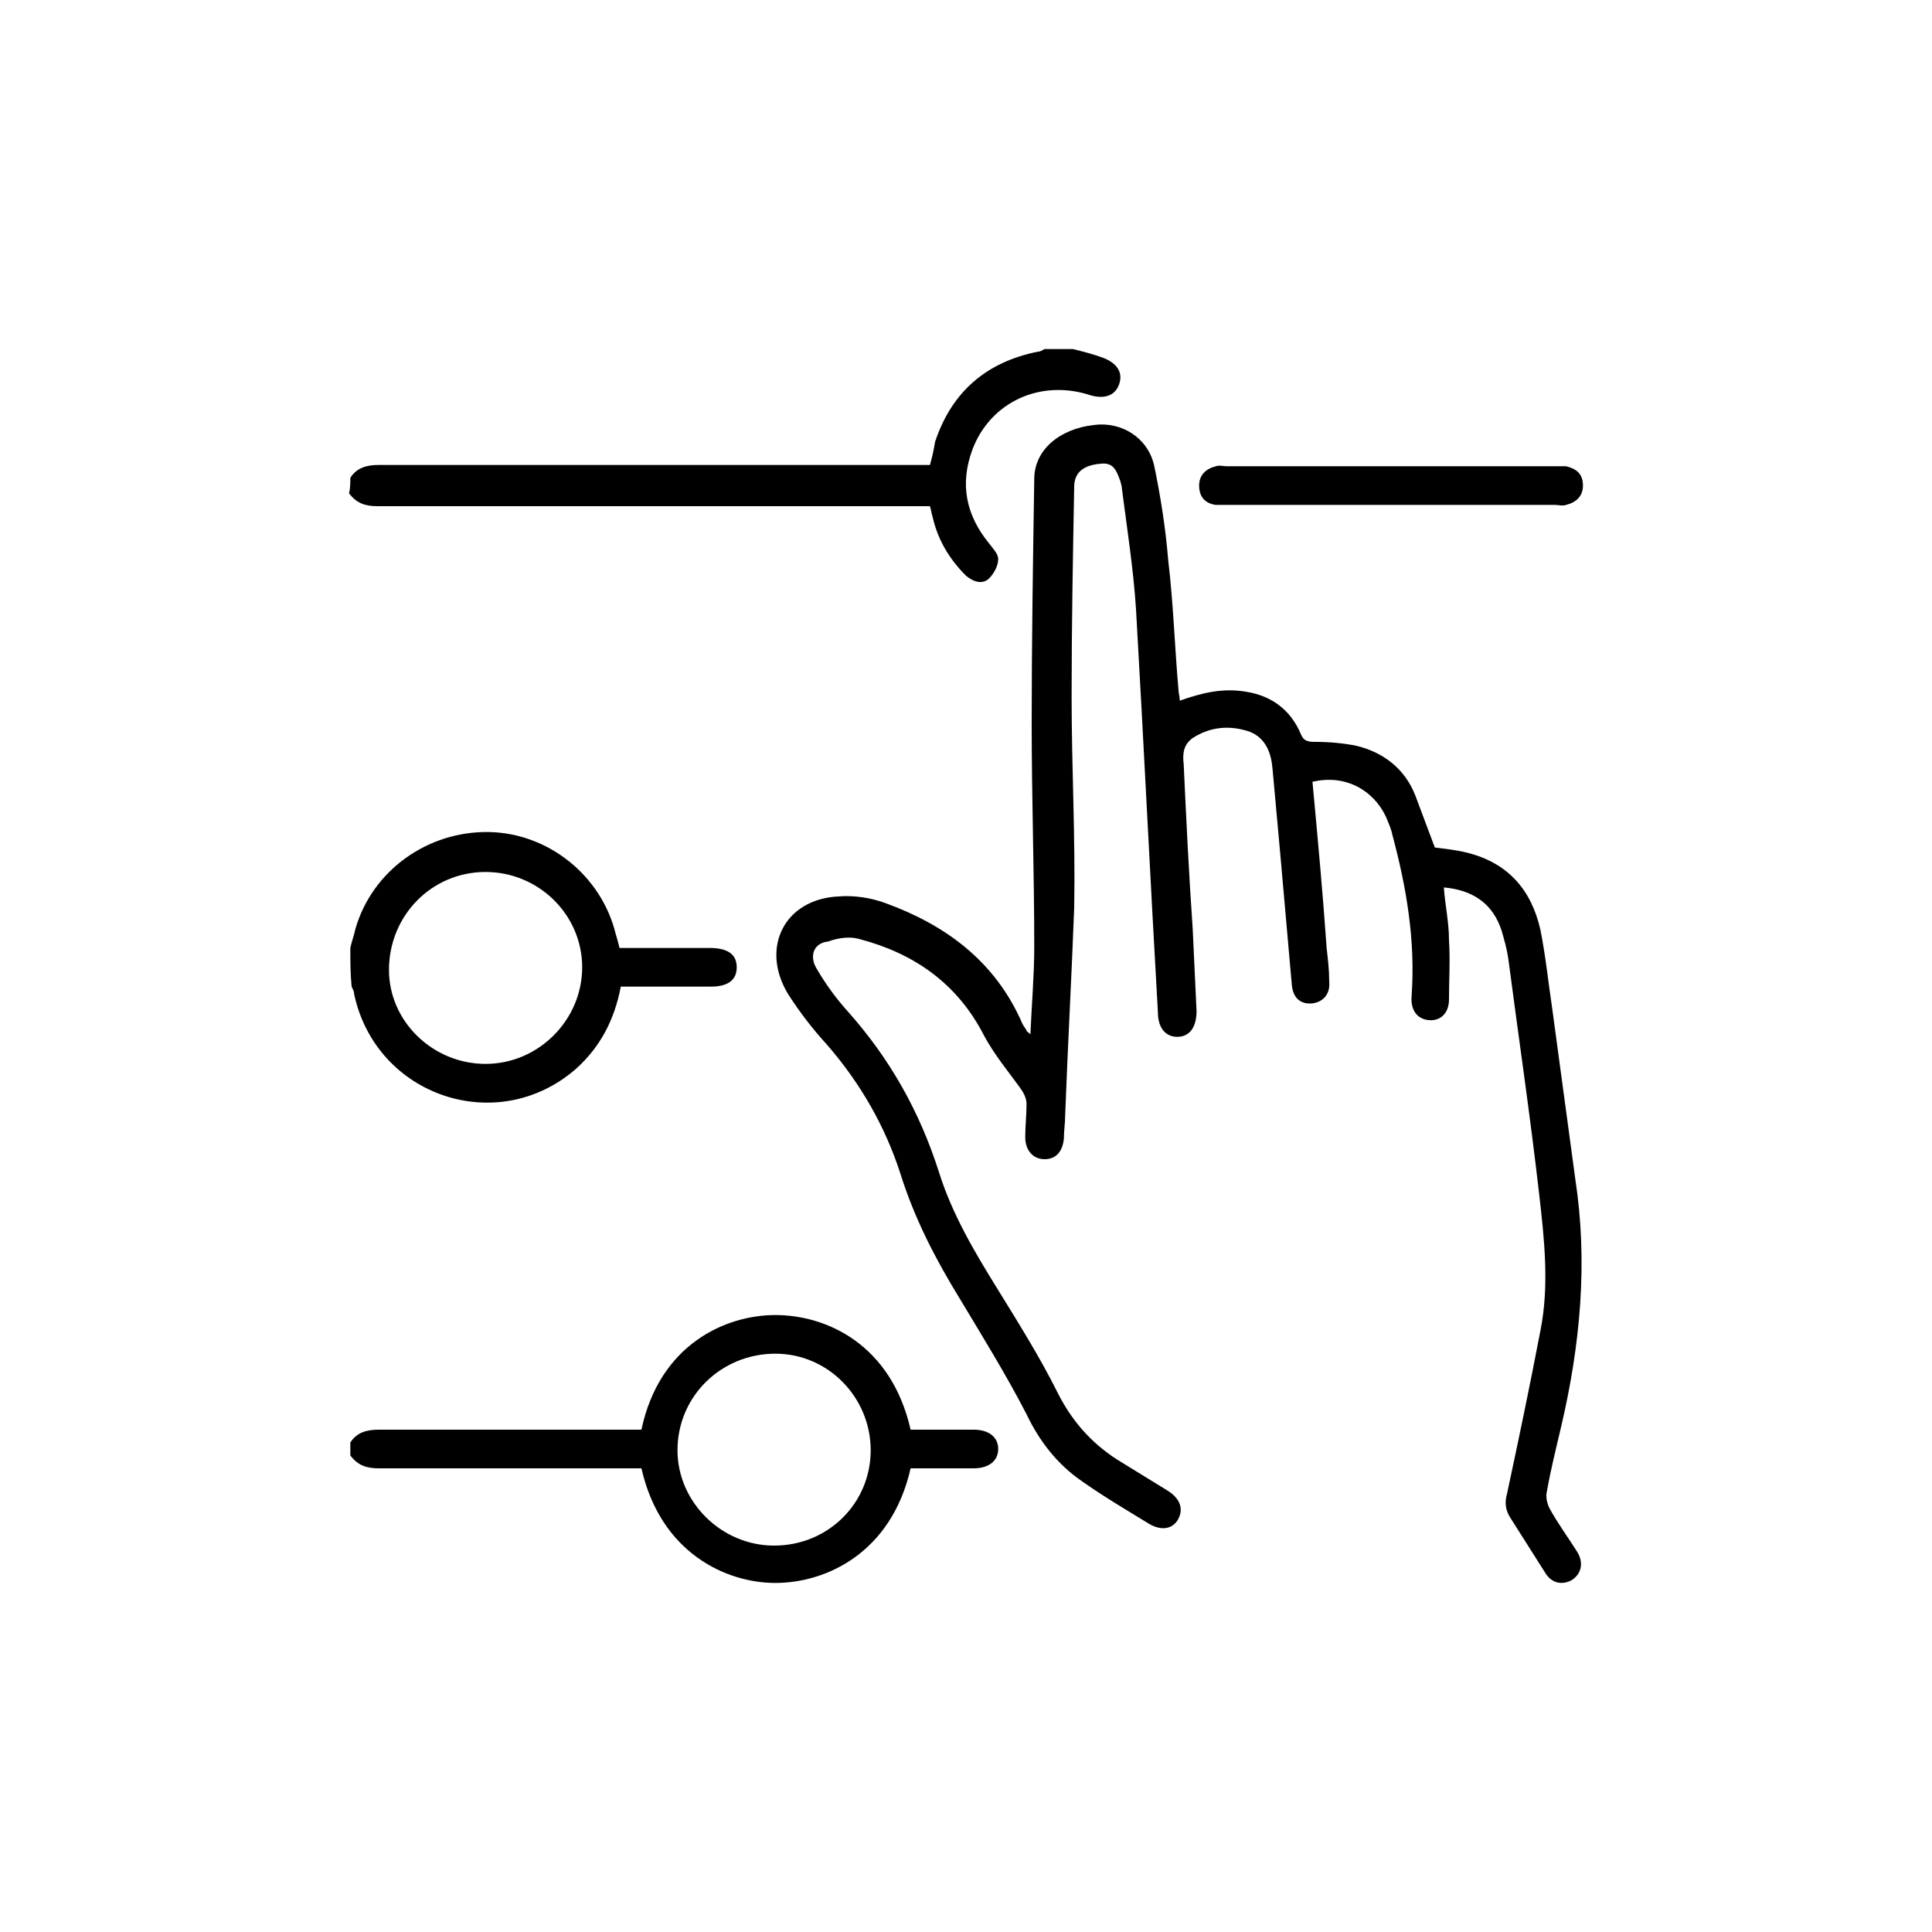 <?xml version="1.0" encoding="utf-8"?>
<!-- Generator: Adobe Illustrator 23.1.0, SVG Export Plug-In . SVG Version: 6.00 Build 0)  -->
<svg version="1.1" id="Layer_1" xmlns="http://www.w3.org/2000/svg" xmlns:xlink="http://www.w3.org/1999/xlink" x="0px" y="0px"
	 viewBox="0 0 150 150" style="enable-background:new 0 0 150 150;" xml:space="preserve">
<g>
	<path d="M27.2,112c0.5-0.8,1.3-1,2.2-1c6.5,0,12.9,0,19.4,0c0.3,0,0.7,0,1,0c1.4-6.6,6.5-8.9,10.4-8.9c4,0,9,2.3,10.5,8.9
		c1.6,0,3.3,0,4.9,0c1.2,0,1.9,0.6,1.9,1.5s-0.7,1.5-1.9,1.5c-1.6,0-3.3,0-4.9,0c-1.5,6.6-6.6,8.9-10.5,8.9c-3.8,0-8.9-2.3-10.4-8.9
		c-0.3,0-0.7,0-1,0c-6.5,0-12.9,0-19.4,0c-0.9,0-1.6-0.2-2.2-1C27.2,112.7,27.2,112.3,27.2,112z M60.1,120c4.2,0,7.5-3.3,7.5-7.4
		s-3.3-7.5-7.4-7.5c-4.2,0-7.6,3.3-7.6,7.5C52.6,116.6,56,120,60.1,120z"/>
	<path d="M27.2,37.1c0.5-0.8,1.3-1,2.2-1c13.9,0,27.8,0,41.7,0c0.4,0,0.7,0,1.1,0c0.2-0.7,0.3-1.2,0.4-1.8c1.3-3.9,4-6.2,8-7
		c0.2,0,0.3-0.1,0.5-0.2c0.7,0,1.5,0,2.2,0c0.8,0.2,1.6,0.4,2.4,0.7c1,0.4,1.5,1.1,1.2,2s-1.1,1.2-2.2,0.9c-3.9-1.3-7.8,0.5-9.2,4.2
		c-1,2.7-0.5,5.1,1.3,7.3c0.3,0.4,0.7,0.8,0.7,1.2c0,0.5-0.3,1.1-0.7,1.5c-0.5,0.5-1.2,0.3-1.8-0.2c-1.3-1.3-2.2-2.8-2.6-4.6
		c-0.1-0.3-0.1-0.5-0.2-0.8c-0.4,0-0.8,0-1.2,0c-13.9,0-27.8,0-41.7,0c-0.9,0-1.6-0.2-2.2-1C27.2,37.9,27.2,37.5,27.2,37.1z"/>
	<path d="M27.2,73.6c0.1-0.5,0.3-1,0.4-1.5c1.3-4.5,5.6-7.6,10.4-7.5c4.6,0.1,8.7,3.4,9.8,7.9c0.1,0.3,0.2,0.7,0.3,1.1
		c1.6,0,3.2,0,4.8,0c0.7,0,1.4,0,2.2,0c1.4,0,2.1,0.5,2.1,1.5s-0.7,1.5-2,1.5c-2.3,0-4.7,0-7,0c-0.5,2.6-1.6,4.7-3.5,6.4
		c-6.1,5.3-15.5,2.1-17.2-5.8c0-0.2-0.1-0.4-0.2-0.6C27.2,75.6,27.2,74.6,27.2,73.6z M37.7,82.6c4.1,0,7.5-3.4,7.5-7.5
		s-3.4-7.4-7.5-7.4c-4.2,0-7.5,3.4-7.5,7.6C30.2,79.3,33.6,82.6,37.7,82.6z"/>
	<path d="M101.9,60.7c0.4,4.3,0.8,8.6,1.1,12.9c0.1,0.9,0.2,1.7,0.2,2.6c0.1,1-0.5,1.6-1.3,1.7c-0.9,0.1-1.5-0.4-1.6-1.4
		c-0.3-3.4-0.6-6.8-0.9-10.2c-0.2-2.2-0.4-4.4-0.6-6.6c-0.1-1.2-0.5-2.4-1.8-2.9c-1.5-0.5-3-0.4-4.4,0.5c-0.7,0.5-0.8,1.2-0.7,2
		c0.2,4.3,0.4,8.5,0.7,12.8c0.1,2.1,0.2,4.3,0.3,6.4c0,1.2-0.5,2-1.5,2c-0.9,0-1.5-0.7-1.5-1.9c-0.6-10.4-1.1-20.9-1.7-31.3
		c-0.2-3.1-0.7-6.3-1.1-9.4c0-0.2-0.1-0.4-0.1-0.5c-0.3-0.8-0.5-1.5-1.5-1.4c-1.4,0.1-2.1,0.7-2.1,1.8c-0.1,5.4-0.2,10.9-0.2,16.3
		c0,5.5,0.3,10.9,0.2,16.4c-0.2,5.3-0.5,10.7-0.7,16.1c0,0.6-0.1,1.2-0.1,1.8c-0.1,1-0.6,1.6-1.5,1.6c-0.9,0-1.5-0.7-1.5-1.7
		c0-0.9,0.1-1.7,0.1-2.6c0-0.4-0.2-0.8-0.4-1.1c-1-1.4-2.1-2.7-2.9-4.2c-2.1-4.1-5.5-6.4-9.7-7.5c-0.7-0.2-1.6-0.1-2.4,0.2
		c-1.1,0.1-1.5,1.1-0.9,2.1c0.7,1.2,1.5,2.3,2.4,3.3c3.3,3.7,5.6,7.8,7.1,12.5c1,3.2,2.7,6.1,4.5,9c1.6,2.6,3.3,5.3,4.7,8.1
		c1.1,2.2,2.6,3.9,4.6,5.2c1.3,0.8,2.6,1.6,3.9,2.4c1,0.6,1.3,1.4,0.9,2.2c-0.4,0.8-1.3,1-2.3,0.4c-1.8-1.1-3.5-2.1-5.2-3.3
		c-1.9-1.3-3.3-3.1-4.3-5.2c-1.6-3.1-3.4-6-5.2-9c-1.9-3.1-3.5-6.2-4.6-9.7c-1.2-3.7-3.1-7-5.7-10c-1.1-1.2-2.1-2.5-3-3.9
		c-2.2-3.6-0.3-7.4,3.9-7.6c1.2-0.1,2.5,0.1,3.6,0.5c4.7,1.7,8.5,4.5,10.6,9.2c0.1,0.3,0.3,0.5,0.4,0.7c0,0.1,0.1,0.1,0.3,0.3
		c0.1-2.3,0.3-4.6,0.3-6.8c0-5.8-0.2-11.5-0.2-17.3c0-6.3,0.1-12.7,0.2-19c0-2.3,2-3.9,4.6-4.2c2.2-0.3,4.2,1,4.7,3.1
		c0.5,2.4,0.9,4.9,1.1,7.4c0.4,3.3,0.5,6.7,0.8,10.1c0,0.2,0.1,0.5,0.1,0.8c1.7-0.6,3.3-1,5.1-0.7c2,0.3,3.5,1.4,4.3,3.3
		c0.2,0.5,0.5,0.6,1.1,0.6c1.1,0,2.2,0.1,3.2,0.3c2.1,0.5,3.8,1.8,4.6,3.9c0.5,1.3,1,2.7,1.5,4c0.8,0.1,1.7,0.2,2.5,0.4
		c3.2,0.8,5,2.9,5.7,6c0.4,2,0.6,4,0.9,6c0.6,4.4,1.2,8.9,1.8,13.3c1,6.5,0.4,12.9-1.1,19.3c-0.4,1.7-0.8,3.3-1.1,5
		c-0.1,0.4,0,0.9,0.2,1.3c0.6,1.1,1.4,2.2,2.1,3.3c0.6,0.9,0.4,1.8-0.4,2.3c-0.8,0.4-1.6,0.2-2.1-0.7c-0.9-1.4-1.7-2.7-2.6-4.1
		c-0.4-0.6-0.5-1.2-0.3-1.9c0.9-4.2,1.8-8.5,2.6-12.7c0.7-3.5,0.3-7.1-0.1-10.6c-0.7-6.1-1.6-12.2-2.4-18.3
		c-0.1-0.7-0.3-1.4-0.5-2.1c-0.7-2.2-2.3-3.2-4.5-3.4c0.1,1.4,0.4,2.7,0.4,4.1c0.1,1.5,0,3.1,0,4.6c0,1.1-0.7,1.7-1.6,1.6
		c-0.9-0.1-1.4-0.8-1.3-1.9c0.3-4.3-0.4-8.4-1.5-12.5c-0.1-0.5-0.3-0.9-0.5-1.4C106.6,61.3,104.4,60.1,101.9,60.7z"/>
	<path d="M108.1,36.2c4.2,0,8.5,0,12.7,0c0.3,0,0.6,0,0.8,0c0.8,0.2,1.3,0.6,1.3,1.5c0,0.8-0.5,1.3-1.3,1.5c-0.3,0.1-0.6,0-0.9,0
		c-8.5,0-17,0-25.4,0c-0.3,0-0.6,0-0.9,0c-0.8-0.1-1.3-0.6-1.3-1.5c0-0.8,0.5-1.3,1.3-1.5c0.3-0.1,0.6,0,0.8,0
		C99.5,36.2,103.8,36.2,108.1,36.2z"/>
</g>
<g>
	<path d="M1198.5-596.4c8.4-2.1,16.3-4.7,24.5-6.1c21.8-3.8,42.4,0.7,62,10.2c6.7,3.3,13.6,4.6,20.9,4.6c12,0,24,0.4,35.9-0.1
		c18.5-0.8,31.6,17.9,23.3,35.1c-0.1,0.2-0.1,0.5-0.2,1.1c9.3-1.9,18.4-3.8,27.5-5.7c22.9-4.7,45.9-9.5,68.8-14.1
		c12.5-2.5,24.6,4.6,28.6,16.7c4,12-1.2,25.3-12.8,30.6c-16.4,7.5-33.1,14.6-49.6,21.8c-13.5,5.9-26.9,11.8-40.5,17.5
		c-25.1,10.5-51,12.7-77.8,8.6c-32.3-5-64.6-9.8-96.8-14.7c-4.4-0.7-8.9-1.3-13.9-2c0,1.8,0,3.3,0,4.9c-0.2,20.3,2.4,17.3-17.5,17.4
		c-21.5,0.1-42.9,0-64.4,0c-6,0-7.1-1.1-7.1-6.9c0-44.1,0-88.3,0-132.4c0-5.7,1.3-7,7-7c25,0,49.9,0,74.9,0c5.7,0,7.1,1.3,7.1,7
		C1198.5-605.2,1198.5-600.8,1198.5-596.4z M1198.5-502c5.2,0.8,10,1.5,14.8,2.2c32.3,4.9,64.6,9.6,96.8,14.7
		c23.9,3.8,47.4,2.7,69.9-6.6c31.1-12.9,61.8-26.6,92.6-40.1c8-3.5,11.5-12,8.9-19.9s-10.5-12.4-19.1-10.6
		c-29,5.9-58.1,12-87.1,17.9c-8.9,1.8-17.8,4.5-26.8,4.8c-23.4,0.7-46.9,0.2-70.3,0.2c-0.9,0-2,0.3-2.6-0.1
		c-1.5-1.2-3.8-2.7-3.9-4.1c-0.1-1.5,1.9-3.3,3.4-4.5c0.8-0.6,2.4-0.2,3.7-0.2c20.8,0,41.7,0,62.5,0c2,0,4,0,5.9-0.4
		c7.2-1.7,12.2-8.7,11.5-15.9c-0.7-7.7-6.8-13.7-14.7-13.8c-13-0.2-25.9,0-38.9-0.1c-7.9-0.1-15.5-1.3-22.8-4.9
		c-26.4-13.3-53.3-15.2-80.8-3.5c-2.4,1-3,2.2-3,4.7c0.1,18.1,0.1,36.3,0.1,54.4C1198.5-519.4,1198.5-510.9,1198.5-502z
		 M1118.7-607.5c0,42.7,0,85.3,0,127.8c23.6,0,47,0,70.5,0c0-42.7,0-85.1,0-127.8C1165.6-607.5,1142.2-607.5,1118.7-607.5z"/>
	<path d="M1363.1-620.2c-50.5,0-91.6-41.2-91.4-91.9c0.1-50.6,40.9-91.5,91.4-91.6c50.7,0,91.6,40.9,91.6,91.7
		C1454.7-661.3,1413.8-620.3,1363.1-620.2z M1363.2-629.3c45.7-0.1,82.5-37.1,82.4-82.8s-37.1-82.6-82.7-82.5
		c-45.4,0.1-82.2,37-82.2,82.6C1280.7-666.2,1317.6-629.2,1363.2-629.3z"/>
	<path d="M1367.7-673c0,3.9,0,7.6,0,11.3c-0.1,3.5-1.9,5.7-4.7,5.5c-3.2-0.3-4.4-2.4-4.3-5.5c0.1-3.6,0-7.2,0-11.4
		c-4.4,0-8.5,0-12.7,0c-1.4,0-2.7,0.1-4.1,0c-2.9-0.2-4.8-1.8-4.6-4.8c0.1-2.7,2-4.2,4.8-4.2c5.5,0,11,0,16.5,0c2.7,0,5.5,0,8.2,0
		c7.8-0.1,13.4-5.4,13.5-12.6c0.1-7.2-5.6-12.6-13.3-12.7c-2.6,0-5.2,0-7.9,0c-11.9-0.2-21-8.8-21.8-20.3
		c-0.8-11.2,7.4-20.9,19-22.7c0.7-0.1,1.4-0.3,2.6-0.5c0-3.8,0-7.5,0-11.2s1.7-5.7,4.6-5.5c3.3,0.2,4.4,2.4,4.4,5.4
		c0,3.7,0,7.4,0,11.5c4.9,0,9.3,0,13.8,0c5.4,0,7.6,1.3,7.7,4.4c0.1,3.2-2.3,4.7-7.9,4.7c-7.6,0-15.2-0.1-22.8,0.1
		c-7.1,0.2-12.3,5.7-12.4,12.5c0,6.9,5.5,12.4,12.7,12.6c3.2,0.1,6.5-0.2,9.7,0.1c9.2,0.7,15.8,5.3,19.2,13.9
		c3.3,8.5,1.5,16.2-4.7,22.9C1379-675.4,1373.7-673.6,1367.7-673z"/>
</g>
<g>
	<path d="M1459,343c-34.4-10.7-66.5-26.2-95.9-47c-50.8-35.9-83.7-84.4-100.9-143.9c-9.4-32.5-14-65.8-14.9-99.5
		c-0.9-31.6,0.1-63.3-0.4-95c-0.4-30.6,21.7-55.9,54.7-57.6c24.2-1.2,47.8-6,70.5-14.9c21.6-8.4,41.2-20.3,58.6-35.6
		c8.4-7.3,16.1-15.4,27.3-18.6c4,0,8,0,12,0c10.9,3.2,18.7,11,26.9,18.2c29.5,26,64,41.6,102.7,47.7c10.7,1.7,21.5,2.5,32.2,3.8
		c29.1,3.6,49,25.4,49.1,54.8c0.1,37.3,0.8,74.7-1.2,111.9c-2.6,49.3-13,96.9-36.8,140.9c-20.9,38.6-50.1,69.5-86.7,93.6
		c-24.6,16.2-51,28.6-78.8,38.5c-2.8,1-5.7,1.7-8.5,2.6C1465.7,343,1462.3,343,1459,343z M1277,11.5c-0.9,40.5,1.3,80.9,10.9,120.5
		c11.1,45.6,32,85.5,66.3,118c30.8,29.2,67.4,48.4,107.1,62.2c2.1,0.7,5,0.3,7.2-0.5c23-8.1,45-18.2,65.7-31.2
		c38.7-24.3,68.7-56.5,88.2-98.2c14.4-30.8,21.8-63.4,25.8-97c5.2-43.8,3.9-87.8,2.7-131.8c-0.3-12-8.7-21-20.7-22.7
		c-11-1.6-22.2-2.3-33.2-3.9c-34.1-5-65.9-16.4-94.4-35.8c-12.1-8.2-23-18-34.3-27.4c-3.2-2.7-5.5-3-8.4,0c-2.7,2.7-5.7,5.1-8.5,7.7
		c-30.5,27.3-66,44.7-106,52.8c-15.3,3.1-31,4.1-46.5,6.4c-13.7,2-21.7,11.1-21.8,24.8C1276.9-25.8,1277-7.2,1277,11.5z"/>
	<path d="M1591.6,87.2c-0.7,70.6-57.9,127.8-127.7,127.3c-71.8-0.5-127.8-58.1-127.4-128c0.4-72.2,58.7-127.4,127.8-127
		C1535.2-40.1,1592.3,17.7,1591.6,87.2z M1561.5,86.8c-0.3-53.9-44.6-98-97.8-97.4c-54,0.6-97.1,43.8-97.2,97.5
		c-0.2,53.5,44,97.7,97.6,97.6C1517.8,184.5,1561.8,140.3,1561.5,86.8z"/>
	<path d="M1441.2,107.1c6.9-7,13.1-13.3,19.3-19.5c13.1-13.1,26.1-26.2,39.2-39.2c7-6.9,16-7.1,22.2-0.8c5.9,6,5.7,15.3-0.9,21.9
		c-22.7,22.8-45.4,45.5-68.1,68.2c-7.3,7.2-15.6,7.3-22.9,0.2c-8.5-8.3-16.8-16.6-25.1-25.1c-6.6-6.7-6.9-15.8-1-21.9
		c6.2-6.4,15.2-6.2,22.2,0.7C1431.1,96.4,1435.8,101.5,1441.2,107.1z"/>
</g>
<g>
	<path d="M741.5,24c7.8,2.6,11.7,8.5,13.6,16c0.8,2.9,1.9,5.7,2.4,8.6c0.6,3,2.1,3.8,4.9,3.5c3-0.2,6-0.1,9,0
		c9.3,0.2,16.5,6.4,17.3,14.9c0.9,9.5-4.9,16.7-14.6,18.6c-0.5,0.1-0.9,0.3-1.8,0.5c2.6,3.5,4.9,6.9,7.6,10c0.8,0.9,2.7,0.9,4.1,0.9
		c26.4,0.1,52.7,0,79.1,0c10,0,15.1,3.6,18.6,13c0.1,0.2,0.2,0.5,0.3,0.7c1.4,3.4,1.8,8.1,4.3,9.8c2.5,1.7,7,0.6,10.6,0.4
		c6.8-0.3,12.6,1.7,16.5,7.6c6.8,10.2,0.6,24-11.6,25.8c-1,0.1-1.9,0.3-3.6,0.6c2.9,4.8,5.3,9.5,8.3,13.8c3.1,4.5,4.2,9.2,4.1,14.7
		c-0.3,17.5-0.1,34.9-0.1,52.4c0,13.5-6.5,19.9-20,19.9c-5.9,0-11.7,0.1-17.6,0c-11.9-0.2-18.5-6.8-18.6-18.6c0-3,0-6,0-9.2
		c-13.3,0-26.4,0-39.8,0c0.9,5.1,1.7,10.2,2.8,15.1c0.1,0.6,1.6,1.4,2.5,1.4c2.6,0.2,5.2,0,7.9,0.1c9.4,0.2,16.6,6.7,17.2,15.4
		c0.6,9.5-5.4,16.7-15.1,18.1c-0.7,0.1-1.4,0.3-2.7,0.5c3.6,6.1,7.2,11.7,10.4,17.6c1.1,2,1.9,4.4,1.9,6.6
		c0.1,28.4,0.1,56.9,0.1,85.3c0,12.7-6.7,19.3-19.5,19.3c-8.2,0-16.5,0-24.7,0c-10.5-0.1-17.6-7.1-17.7-17.6c-0.1-5.2,0-10.4,0-16
		c-17.9,0-35.4,0-53.1,0c0-3.8,0-7.3,0-11.1c11.4,0,22.7,0,34.7,0c-1-4-1.8-7.6-2.7-11.2c-32.6,0-65.1,0-98,0
		c-0.9,3.4-1.8,7-2.8,10.9c11.7,0,23,0,34.6,0c0,3.9,0,7.4,0,11.3c-17.6,0-35.1,0-53,0c0,5.5,0,10.5,0,15.6c-0.1,11-7,18.1-18,18.1
		c-8.7,0-17.5,0-26.2,0c-10.2-0.1-17.5-6.8-17.6-16.9c-0.2-29.8-0.1-59.6,0-89.4c0-1.5,0.8-3.1,1.6-4.5c3.4-5.9,7-11.7,10.7-17.9
		c-1.4-0.3-2.3-0.5-3.3-0.6c-8.9-1.3-14.9-8.6-14.6-17.5c0.3-8.5,7.1-15.3,16-15.9c2.9-0.2,5.8-0.2,8.6,0c2.1,0.1,3-0.5,3.4-2.8
		c1.8-10.4,3.8-20.8,5.7-31.3c2.1-11.4,8.3-16.6,19.9-16.6c23.1,0,46.2,0,69.4,0c1.3,0,2.7,0,4.5,0c0-4,0.3-7.8-0.1-11.4
		c-0.4-5,0.9-9.2,3.7-13.3c3-4.4,5.5-9.1,8.6-14.2c-27.9,0-55.4,0-83.4,0c0,1.5,0,3.1,0,4.6c-0.2,9.8-6.6,16.8-16.5,17.3
		c-5.9,0.3-11.8,0.3-17.6,0c-10-0.5-16.3-7.2-16.6-17.2c-0.1-5.1,0-10.2,0-15.3c0-13.5-0.1-26.9,0.1-40.4c0-1.9,0.8-4.1,1.9-5.8
		c2.7-4.1,5.8-8,9.1-12.3c-1.3-0.3-2.2-0.4-3-0.6c-8.4-1.6-14.1-9-13.6-17.6c0.4-8.2,7-15,15.4-15.6c4.1-0.3,8.3,0.1,12.4-0.2
		c1.1-0.1,2.6-1.3,3-2.3c1.2-3,2-6.1,2.8-9.3c1.9-7.7,5.8-13.7,13.7-16.4c10.5,0,21,0,31.5,0c0,3.7,0,7.4,0,11.2
		c-8.4,0-16.3,0-24.2,0c-6.8,0-7.9,0.7-9.8,7.2c-2.9,9.9-5.8,19.8-8.6,29.8c-0.2,0.7-0.1,1.4-0.1,2.4c2.2,0,4.2-0.2,6.2,0
		c2.9,0.3,4.2-0.6,5.2-3.6c3.7-12.5,15.5-20.8,28.5-20.8s24.5,8.3,28.4,20.9c0.9,2.8,2.1,3.6,4.9,3.6c23.5-0.1,47-0.1,70.4-0.1
		c1.2,0,2.3-0.2,3.9-0.3c-3.5-11.8-6.7-23-10.1-34.2c-1.1-3.5-3.5-4.9-7.4-4.9c-24,0.1-48,0.1-71.9,0.1c-1.3,0-2.7,0-4.2,0
		c0-4,0-7.6,0-11.2C687,24,714.3,24,741.5,24z M810.3,266.9c-3.6-19.3-6.9-38-10.5-56.5c-0.7-3.7-3.3-5.3-7.4-5.3
		c-41.4,0.1-82.7,0.1-124.1,0.1c-15.5,0-31,0.1-46.5,0c-3.2,0-5.3,1.1-6.4,4c-0.6,1.5-1,3.1-1.3,4.7c-3,16.5-6.1,33.1-9,49.6
		c-0.2,1-0.1,2.1-0.2,3.2c0.8,0.1,1.3,0.2,1.8,0.3c4,0,8-0.1,12,0.1c2.2,0.1,3-0.8,3.4-2.9c4.3-18.9,20.3-31.8,39.2-31.9
		c18.5-0.1,34.8,12.7,39.2,31c0.8,3.2,2,3.8,5,3.8c33.5-0.1,67-0.1,100.5-0.1C807.2,266.9,808.5,266.9,810.3,266.9z M828.2,306.5
		c-80.7,0-161,0-241.4,0c0,3.7,0,7.1,0,11c15,0,29.8,0,44.7,0c0,6.3,0.2,12.2-0.1,18c-0.4,8.7-7.4,15.3-16.2,15.6
		c-6.1,0.2-12.2,0-18.4,0c-3.3,0-6.6,0-10.1,0c0,4,0,7.4,0,11c19.2,0,38.1,0,57.3,0c3.7-14.9,7.5-29.8,11.2-44.6
		c35,0,69.4,0,104.2,0c3.8,14.9,7.5,29.8,11.2,44.5c19.4,0,38.3,0,57.4,0c0-3.7,0-7.1,0-10.8c-1.4-0.1-2.6-0.2-3.8-0.2
		c-8.1,0-16.3,0.1-24.4,0c-7.7-0.1-14.7-5-15.8-12.4c-1-6.9-0.2-14-0.2-21.4c14.7,0,29.4,0,44.2,0
		C828.2,313.5,828.2,310.1,828.2,306.5z M880.6,143.4c-3.2-10.1-6.1-19.6-9.1-29.1c-1.8-5.4-2.9-6.1-8.7-6.1c-39.2,0-78.4,0-117.7,0
		c-5.8,0-7,0.8-8.8,6.5c-2.8,8.8-5.5,17.6-8.2,26.4c-0.2,0.6-0.2,1.4-0.4,2.3c2.9,0,5.5-0.2,8.1,0c2.4,0.2,3.7-0.6,4.8-2.9
		c6.2-12.5,16.3-19.4,30.4-19.5c14.2-0.1,24.5,6.8,30.7,19.5c1.1,2.3,2.4,2.9,4.8,2.9c18.9-0.1,37.7-0.1,56.6-0.1
		C868.6,143.4,874.3,143.4,880.6,143.4z M823.9,294.9c-2.8-4.6-5.4-8.5-7.5-12.7c-1.6-3-3.5-4.1-7-4.1c-34.8,0.1-69.7,0.1-104.5,0.1
		c-33.3,0-66.7,0-100,0c-1.4,0-3.5,0-4.1,0.9c-3.4,5-6.4,10.3-9.7,15.8C668.8,294.9,746,294.9,823.9,294.9z M615.6,108.4
		c-0.1,1.1-0.1,1.8-0.1,2.5c-0.2,13.7-6.4,19.8-20.1,19.8c-2.8,0-5.7,0-8.6,0c0,4.4,0,8.4,0,12.5c35.1,0,70.1,0,105.1,0
		c0-0.8,0.1-1.4,0-1.9c-1.6-11.9,5.5-20.2,17.5-20.3c3.5,0,7,0.1,10.5-0.1c1,0,2.5-0.5,2.7-1.1c1.4-3.6,2.4-7.4,3.7-11.4
		C689.2,108.4,652.6,108.4,615.6,108.4z M812.6,216.1c29.1,0,57.8,0,86.7,0c0-3.7,0-7.1,0-11c-1.4,0-2.6,0-3.9,0
		c-8.1,0-16.2-0.1-24.3,0.1c-2.5,0.1-3.7-0.8-4.8-3c-2.7-5.7-5.5-11.4-8.6-17c-0.6-1.1-2.3-2.4-3.5-2.4
		c-33.6-0.1-67.2-0.1-100.8-0.1c-1,0-2.4,0.5-2.8,1.2c-1.8,3.1-3.2,6.3-5,10c1.8,0,3,0,4.2,0c14.1,0,28.2,0,42.3,0
		c10.6,0,17,5.3,19.1,15.7C811.7,211.8,812.2,214,812.6,216.1z M712.8,171.2c61,0,121.3,0,182.1,0c-2.8-4.8-5.5-9.1-8-13.5
		c-1.2-2.2-2.7-3.1-5.3-3c-12.6,0.1-25.2,0.1-37.8,0.1c-39.1,0-78.2,0-117.3,0.1c-1.5,0-3.8,0.5-4.5,1.5
		C718.8,161,716,166,712.8,171.2z M592.4,96.8c58.2,0,115.7,0,173.8,0c-2-2.6-3.8-4.7-5.1-7c-1.9-3.1-4.3-4.1-8-4
		c-36,0.2-71.9,0.1-107.9,0.1c-13.7,0-27.5,0-41.2,0.1c-1.5,0-3.4,0.4-4.3,1.4C597.2,90,595.1,93.1,592.4,96.8z M689.7,266.8
		c-2.5-14.2-16.6-24.7-30.5-23.2c-13.5,1.5-26,12.8-25.5,23.2C652.3,266.8,670.9,266.8,689.7,266.8z M661.5,339.7
		c30.7,0,61.2,0,92,0c-0.7-2.8-1.5-5.3-1.9-7.8c-0.4-2.7-1.6-3.3-4.2-3.3c-24.3,0.1-48.7,0.1-73,0.1
		C663.7,328.7,663.7,328.7,661.5,339.7z M788.9,373.7c0,5.9-0.2,11.5,0.1,17c0.2,3.3,2.3,5.2,5.7,5.2c9.2,0.1,18.4,0.1,27.7,0
		c3.4,0,5.6-1.9,5.8-5.1c0.3-5.7,0.1-11.3,0.1-17.2C815.1,373.7,802.2,373.7,788.9,373.7z M586.6,373.7c0,5.8-0.1,11.3,0.1,16.7
		c0.1,3.3,2.1,5.4,5.5,5.5c9.4,0.1,18.7,0.1,28.1,0c3.4,0,5.5-2,5.6-5.3c0.2-5.6,0.1-11.1,0.1-16.9
		C612.7,373.7,599.9,373.7,586.6,373.7z M865.8,227.8c0,3.9-0.1,7.5,0,11.1c0.1,3.2,1.9,5.3,5.1,5.4c7.8,0.2,15.7,0.1,23.6,0
		c2.8-0.1,4.7-2,4.8-4.8c0.2-3.8,0.1-7.6,0.1-11.7C888.1,227.8,877.2,227.8,865.8,227.8z M620.2,328.8c-11.4,0-22.3,0-33.4,0
		c0,3.7,0,7.3,0,11c9.5,0,18.7,0.1,27.9,0c3.3,0,5.3-2.1,5.5-5.4C620.3,332.7,620.2,330.9,620.2,328.8z M828,339.9c0-4,0-7.5,0-11
		c-11.3,0-22.2,0-33.4,0c0,2-0.1,3.7,0,5.4c0.2,3.5,2.2,5.5,5.8,5.6C809.5,339.9,818.7,339.9,828,339.9z M663.2,74.3
		c-3-8.6-10.6-13.5-19.3-12.9c-7.5,0.6-14.5,6.3-15.6,12.9C639.9,74.3,651.4,74.3,663.2,74.3z M790.6,143.2
		c-5.7-8.1-12.8-11.7-21.9-10.8c-7.1,0.6-14.1,5.3-16.2,10.8C764.9,143.2,777.3,143.2,790.6,143.2z M899.2,183c-10,0-19.8,0-29.9,0
		c1.7,3.4,3.1,6.4,4.7,9.3c0.4,0.7,1.4,1.5,2.2,1.5c7.6,0.1,15.2,0.1,23,0.1C899.2,190.2,899.2,186.7,899.2,183z M708.6,182.8
		c0,3.8,0,7.3,0,11.1c7.8,0,15.4,0,23-0.1c0.7,0,1.7-0.6,2-1.2c1.7-3.1,3.2-6.4,4.9-9.8C728.3,182.8,718.6,182.8,708.6,182.8z
		 M587,154.9c-1.3,7.2,0.3,10.6,5.5,10.9c5.5,0.3,10.9,0.2,16.4,0c3.7-0.1,5.6-2.3,5.8-5.9c0.1-1.6,0-3.2,0-4.9
		C605.2,154.9,596.1,154.9,587,154.9z M586.7,119.1c4.6,0,9.2,0.4,13.6-0.2c1.5-0.2,3-2.9,3.8-4.8c0.6-1.6,0.1-3.6,0.1-5.8
		c-3,0-5.6,0-8.1,0C586.1,108.3,586.1,108.3,586.7,119.1z M888.9,132.3c0.6,2,1.1,3.6,1.5,5.1c2,6.5,3.1,7.1,9.7,5.9
		c3.1-0.6,4.9-2.5,4.8-5.6c-0.1-3.2-2-5.1-5.2-5.3C896.4,132.1,893.1,132.3,888.9,132.3z M718.8,132.3c-4.1,0-7.6-0.2-11,0
		c-3.2,0.2-5.3,2.4-4.9,5.4c0.2,1.8,2,4.5,3.5,5c2.8,0.8,6,0.1,9,0c0.2,0,0.4-0.6,0.5-1C716.9,138.8,717.8,135.9,718.8,132.3z
		 M596.6,63.6c-4,0-7.8-0.5-11.3,0.2c-1.7,0.4-3.9,3.1-4,4.8c-0.1,1.8,1.7,4.6,3.4,5.4c5.4,2.5,8.9,0.6,10.5-5.1
		C595.7,67.2,596.1,65.5,596.6,63.6z M762,63.4c0.5,2.1,0.9,3.6,1.3,5.1c1.8,6.5,2.6,7,9.2,5.9c3.3-0.5,5.3-2.7,5-5.8
		c-0.2-3.2-2.1-5-5.3-5.2C769.1,63.3,765.9,63.4,762,63.4z M595.1,255.7c-1.9,0-3.2,0-4.6,0c-1.5,0-3-0.1-4.5,0.1
		c-3.7,0.5-6,3.9-4.8,7.2c1.1,3.1,4,4.1,9.5,3.9c3.4-0.1,2.6-2.7,3-4.5C594.3,260.5,594.6,258.4,595.1,255.7z M819.8,255.8
		c0.7,4,1.4,7.5,2,11.2c1.8,0,3.3,0,4.7,0c0.7,0,1.5,0,2.2-0.1c3.3-0.5,5.3-2.7,5-5.8c-0.2-3.2-2.1-5-5.2-5.2
		C825.9,255.6,823.1,255.8,819.8,255.8z"/>
	<path d="M712.9,362.5c0,3.6,0,7.1,0,10.8c-3.6,0-7.1,0-10.9,0c0-3.5,0-7,0-10.8C705.6,362.5,709,362.5,712.9,362.5z"/>
	<path d="M762.8,227.4c-3.8,0-7.2,0-10.8,0c0-3.6,0-7.1,0-10.8c3.6,0,7.1,0,10.8,0C762.8,220.2,762.8,223.6,762.8,227.4z"/>
	<path d="M785.3,216.6c0,3.8,0,7.2,0,10.8c-3.6,0-7.1,0-10.8,0c0-3.6,0-7.1,0-10.8C778.1,216.6,781.5,216.6,785.3,216.6z"/>
</g>
<g>
	<path d="M-16.3-347c-4.2-2.5-3.8-6.2-3.1-10.4c3.9-22.3,7.1-44.8,11.4-67.1c3.8-19.6,15.5-33.8,33.6-42.2
		c13.9-6.5,28.2-12,42.2-18.2c1.8-0.8,3.6-2.2,4.8-3.8c4-5.1,7.6-10.5,11.6-15.9c-0.7-0.5-1.2-0.9-1.9-1.3
		c-18.3-10.3-27.8-26.1-28-47c-0.3-31.1,0-62.1-0.2-93.2c0-3.2-1-6.6-2.1-9.7c-2.5-7.5-6.4-14.7-7.9-22.4
		c-2.6-13.9,7.6-28.7,21.2-32.6c3.6-1.1,6.3,0.1,7.3,3.1c1.1,3.3-0.2,6-3.7,7.4c-12.8,5.4-17.2,16.2-11.5,28.9
		c2,4.5,3.1,10.6,6.6,13c3.4,2.3,9.4,0.7,14.2,0.7c44.2,0,88.3,0,132.5,0.1c3.3,0,4.9-1,6-4c1.4-4,3.5-7.7,5-11.7
		c4.5-11.3-1.1-23.5-12.6-27c-19.5-5.9-39.2-11.6-58.8-17.3c-7.9-2.3-15.7-2-23.6,0.3c-8.4,2.5-16.7,4.9-25.1,7.2
		c-4.4,1.2-7.9-1.4-7.2-5.7c0.3-1.7,1.9-4.2,3.4-4.7c11.2-3.4,22.4-6.6,33.8-9.3c8.2-1.9,16.4-0.4,24.3,2
		c18.3,5.4,36.6,10.7,54.8,16.1c19.7,5.8,29.3,25.5,20.4,44.1c-5.5,11.5-7.6,23-7.3,35.6c0.6,25.3,0,50.6,0.2,76
		c0.2,22.5-8.9,39.4-28.7,50.4c-0.3,0.2-0.6,0.5-1.1,1c4.2,5.8,8.4,11.7,12.7,17.4c0.7,0.9,2,1.4,3.1,1.9c9,3.9,18.1,7.7,27.1,11.6
		c4.3,1.9,5.6,4.3,4.2,7.7c-1.4,3.5-4.5,4.4-8.8,2.6c-8.5-3.6-16.9-7.3-25.5-10.8c-1.4-0.6-3.6-0.7-4.8,0
		c-13,7.6-25.9,15.4-38.9,23.1c-0.3,0.2-0.6,0.4-1.8,1c18.5,3.7,34.6,10.4,49.3,20.5c0.3-0.5,0.6-0.6,0.6-0.8
		c2.4-8.9,8.3-12.3,18.3-9.9c18,4.4,31.4,15.2,40.1,31.6c3.7,7,7,14.2,10.5,21.4c0.3-0.1,0.6-0.1,0.9-0.2c-0.5-3.2-1-6.3-1.5-9.5
		c-1.2-7.4-2.5-14.7-3.6-22.1c-1.8-11.1-6.7-20.5-14.6-28.5c-1.4-1.5-2.7-4.2-2.4-6.1c0.8-4.6,6-5.8,9.6-2.4
		c9.9,9.4,16,20.9,18.3,34.3c3.8,22.2,7.4,44.5,11.1,66.7c0.6,3.6-0.7,6-3.6,7.8c-1.2,0-2.5,0-3.7,0c-1.4-1.7-3.2-3.2-4.2-5
		c-4.2-7.5-8.2-15-11.8-21.7c-5.2,3.3-10.1,6.4-15.4,9.8c0.7,2.6,1.7,5.9,2.3,9.3c0.8,4.3-2.6,7.4-6.7,6.5c-2.9-0.6-3.6-2.9-4.5-5.4
		c-3.6-9.5-7.4-19-11.3-28.4c-1.3-3.3-3.5-5.2-7.5-6.2c-11.8-3-17.6-11.9-20.2-23.2c-0.7-3.3-2.1-5.5-4.8-7.4
		c-40.4-29.2-94.5-29.4-135.1-0.5c-2.9,2.1-4.7,4.4-5.6,8.2c-2.6,11.5-8.9,20.4-21.1,23.2c-2.8,0.6-4.3,1.8-5.6,4.1
		c-5.3,9.2-9.4,18.9-12,29.3c-1.3,5.2-3.5,7.2-7.1,6.3c-4-1-5.2-3.9-3.8-9.3c0.7-2.5,1.4-5,2-7.4c-3-1.4-6-2.4-8.6-4.1
		c-2.5-1.6-4.6-3.9-7-6.1c-4,7.6-7.7,15.1-11.7,22.4c-1.1,2-2.8,3.6-4.3,5.5C-13.8-347-15.1-347-16.3-347z M65.4-604.4
		c0,17.8,0,34.4,0,51c0.1,19.9,11.4,35.1,30.4,41c13.6,4.2,27.1,8.4,40.7,12.4c1.7,0.5,3.7,0.5,5.4,0c13.5-4,26.9-8.1,40.4-12.3
		c19.9-6.3,30.6-21,30.7-41.8c0-15.2,0-30.4,0-45.6c0-1.2-0.1-2.3-0.3-4.2c-8.9,7.9-19.1,9.1-29.8,9c-28.2-0.2-56.4-0.2-84.6,0
		C86.7-594.9,75.4-595.2,65.4-604.4z M115.6-449.7c-0.2-0.5-0.2-0.8-0.4-0.9c-13.2-8-26.5-15.9-39.8-23.8c-0.8-0.5-2.4-0.4-3.4,0
		c-13.9,5.8-27.8,11.5-41.6,17.7C17.9-451,9.2-441.4,4.7-428.4c-1.7,4.8-2.5,9.9-3.4,14.9c-1.5,8.2-2.7,16.5-4.1,24.8
		c4.5-7,8-14.4,12.1-21.5c8.7-15.2,21.6-25.3,38.6-29.7c10-2.7,15.2,0.3,18.9,9.9c0.1,0.2,0.3,0.3,0.6,0.5
		C82-439.6,98.1-446.2,115.6-449.7z M66.3-623.9c0.6,1.7,1,3.1,1.6,4.4c4.6,8.8,11.9,13.2,21.7,13.2c33,0.1,66,0.1,99.1,0
		c10.1,0,17.6-4.6,22.1-13.8c0.6-1.1,0.8-2.4,1.3-3.9C163.3-623.9,115-623.9,66.3-623.9z M65.6-635.6c49.3,0,98.1,0,147.1,0
		c0-3.7,0-7.1,0-10.5c-49.2,0-98.1,0-147.1,0C65.6-642.5,65.6-639.2,65.6-635.6z M131.1-488.2c-2.3-0.5-4.2-0.8-5.9-1.4
		c-9.1-3.3-18.2-6.6-27.4-9.9c-1-0.4-3-0.4-3.5,0.2c-4,5.2-7.8,10.5-11.8,16.1c12.6,7.6,24.8,14.9,37.3,22.3
		C123.7-470.2,127.3-479.1,131.1-488.2z M158.7-460.9c12.7-7.6,24.9-14.9,37.3-22.3c-4.4-6-8.4-11.6-12.3-17.1
		c-12.1,4.3-23.9,8.5-35.9,12.8C151.2-479.1,154.8-470.3,158.7-460.9z M257.7-408c-5.7-8.4-13.3-14.3-22.2-18.4
		c-2.9-1.3-6.1-2.1-9.2-2.9c-2-0.5-3.3,0.4-3.7,2.6c-1.4,7.9-0.5,15.4,4.1,22.1c3.7,5.5,9.4,7.5,15.7,5.8
		C248.3-400.5,253.1-403.9,257.7-408z M20.4-407.4c5.1,2.8,9.5,5.9,14.4,7.9c7.5,3,14.1,0.3,18.1-6.7c3.3-5.7,4.1-11.9,3.4-18.4
		c-0.5-4.8-1.7-5.7-6.3-4.4C38-425.5,28.5-418.5,20.4-407.4z M139.3-478.5c-3.8,9.4-7.3,17.8-10.9,26.5c7.6,0,14.4,0,21.8,0
		C146.5-460.8,143.1-469.1,139.3-478.5z M15.3-397.3c-1.1,2.3-2.3,4.4-3.1,6.6c-2.3,6.1,1.7,13.1,8.1,14.3c1.1,0.2,3.1-0.1,3.5-0.9
		c2.1-3.7,3.9-7.7,5.7-11.4C24.8-391.6,20.2-394.4,15.3-397.3z M248.9-388.7c1.4,2.8,2.9,5.6,4.3,8.5c2.2,4.5,4.1,5.4,8.2,2.4
		c2.4-1.8,4.4-4.7,5.3-7.6c1.5-4.5-1.3-8.2-3.5-11.9C258.3-394.3,253.7-391.6,248.9-388.7z"/>
	<path d="M122.2-416.1c-13.3,2.5-25,7.4-35.6,14.9c-17.2,12.1-28.9,28.3-35.4,48.3c-1.5,4.5-4.2,6-7.7,4.5c-3.1-1.4-4.1-3.9-2.9-7.7
		c7.7-24.5,22.6-43.7,44.3-57.3c12.6-7.9,26.4-12.8,41.2-14.6c4.9-0.6,7.3,1.5,7.4,6.5c0,19.3,0.1,38.7-0.1,58
		c0,3.6-0.7,7.2-1.3,10.7c-0.7,3.8-3.1,5.4-6.3,4.8c-3.4-0.7-4.9-3.2-4.7-6.9c0.5-8.7,1-17.4,1.1-26.1
		C122.3-392.5,122.2-404,122.2-416.1z"/>
	<path d="M156.7-415.7c-0.1,0.7-0.3,1.5-0.3,2.2c0,16.6,0,33.2,0.1,49.7c0,3.1,0.7,6.2,1,9.3c0.3,3.7-1.3,5.9-4.7,6.4
		c-3.1,0.5-5.6-1.1-6.2-4.5c-0.7-4.4-1.3-8.9-1.4-13.3c-0.1-18.3-0.1-36.6-0.1-55c0-6,2.2-8,8.1-7c42.3,7,70.4,31,84.7,71.3
		c1.5,4.3,0.4,7-3.1,8.2c-3.6,1.2-6.1-0.3-7.6-4.9c-10.8-31.5-32.2-52-64.2-61.3c-1.7-0.5-3.4-0.8-5.1-1.2
		C157.6-415.9,157.2-415.8,156.7-415.7z"/>
	<path d="M138.6-526.5c-8.7-0.1-16.4-3.6-22.7-10c-2.7-2.8-2.8-5.8-0.4-8.2c2.5-2.5,5.3-2.4,8.3,0.2c10.5,9.3,20.8,9.3,30.9,0.1
		c3-2.8,5.7-2.9,8.2-0.3c2.6,2.6,2.5,5.5-0.5,8.5C156-529.9,148.2-526.5,138.6-526.5z"/>
</g>
</svg>

